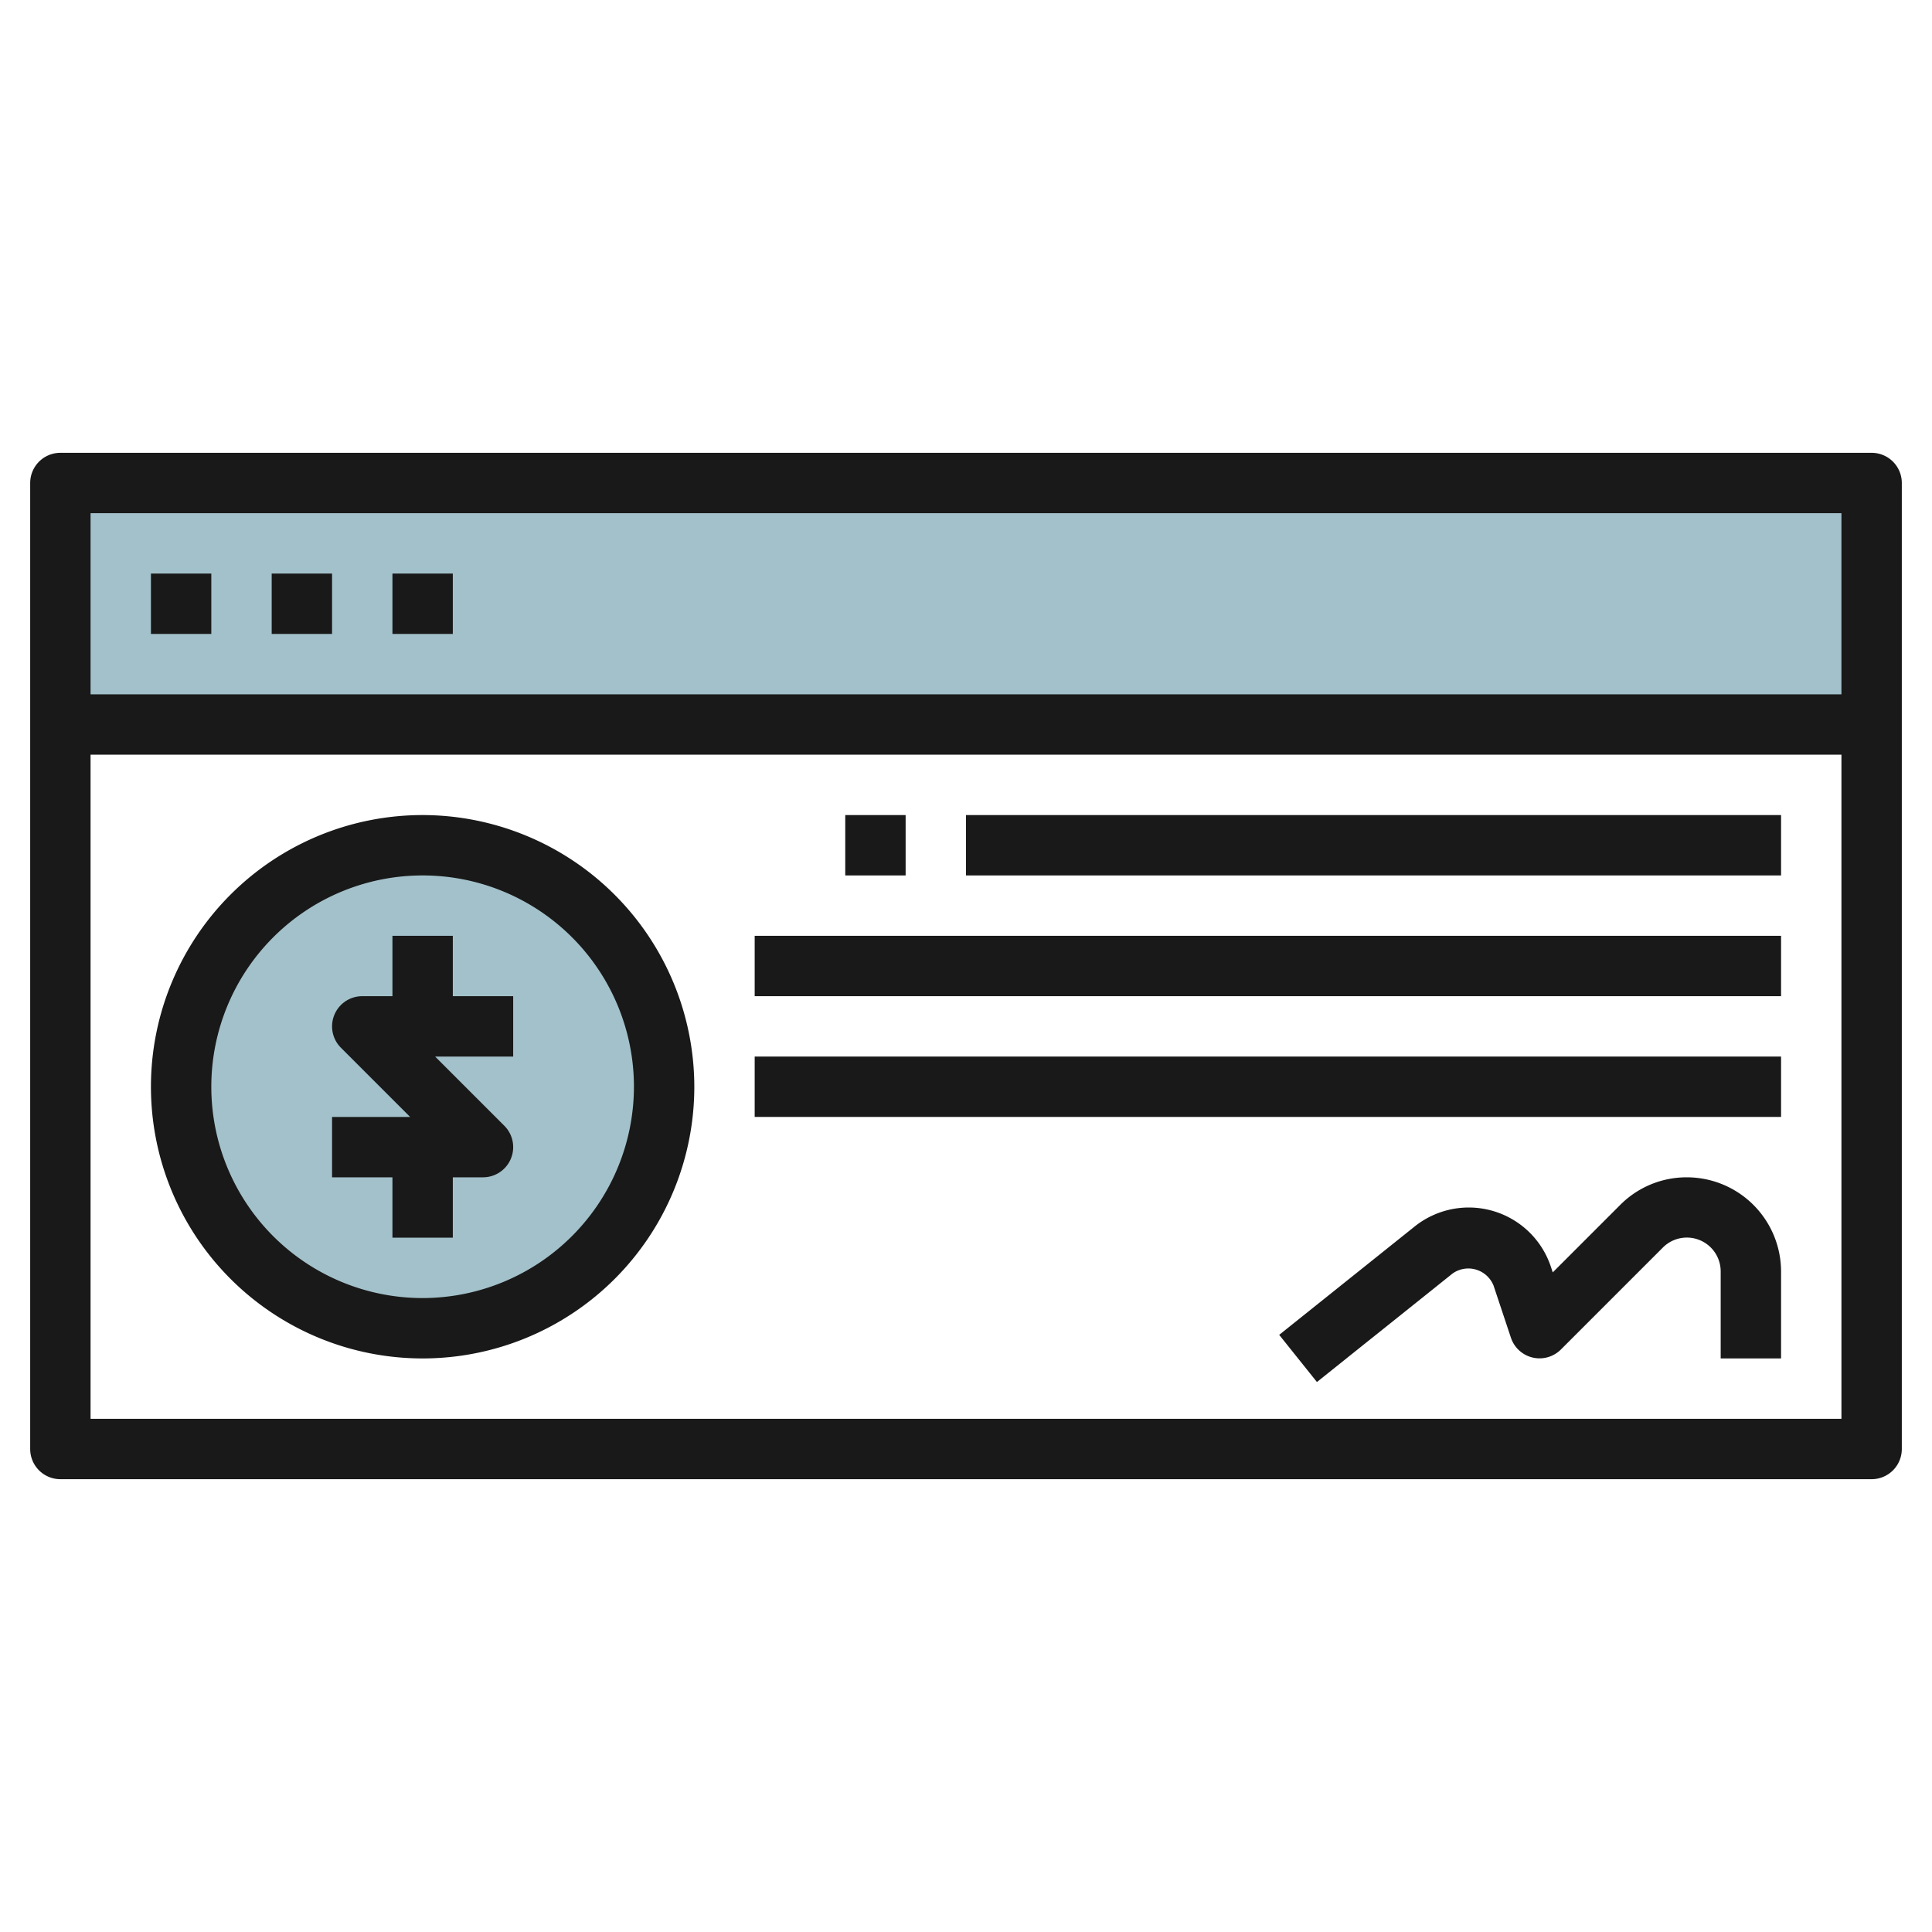 <svg height="512" viewBox="0 0 64 64" width="512" xmlns="http://www.w3.org/2000/svg"><g id="Artboard_01" data-name="Artboard 01"><path d="m2 16h60v8h-60z" fill="#a3c1ca"/><circle cx="14" cy="36" fill="#a3c1ca" r="8"/><g fill="#191919"><path d="m62 15h-60a1 1 0 0 0 -1 1v32a1 1 0 0 0 1 1h60a1 1 0 0 0 1-1v-32a1 1 0 0 0 -1-1zm-1 2v6h-58v-6zm-58 30v-22h58v22z"/><path d="m13 19h2v2h-2z"/><path d="m9 19h2v2h-2z"/><path d="m5 19h2v2h-2z"/><path d="m15 31h-2v2h-1a1 1 0 0 0 -.707 1.707l2.293 2.293h-2.586v2h2v2h2v-2h1a1 1 0 0 0 .707-1.707l-2.293-2.293h2.586v-2h-2z"/><path d="m14 27a9 9 0 1 0 9 9 9.011 9.011 0 0 0 -9-9zm0 16a7 7 0 1 1 7-7 7.008 7.008 0 0 1 -7 7z"/><path d="m25 35h34v2h-34z"/><path d="m25 31h34v2h-34z"/><path d="m28 27h2v2h-2z"/><path d="m32 27h27v2h-27z"/><path d="m55.879 39a3.1 3.1 0 0 0 -2.207.914l-2.235 2.235-.063-.189a2.867 2.867 0 0 0 -4.51-1.332l-4.489 3.591 1.25 1.562 4.489-3.591a.9.9 0 0 1 1.363.4l.574 1.723a1 1 0 0 0 1.656.391l3.379-3.379a1.121 1.121 0 0 1 1.914.796v2.879h2v-2.879a3.124 3.124 0 0 0 -3.121-3.121z"/></g></g></svg>